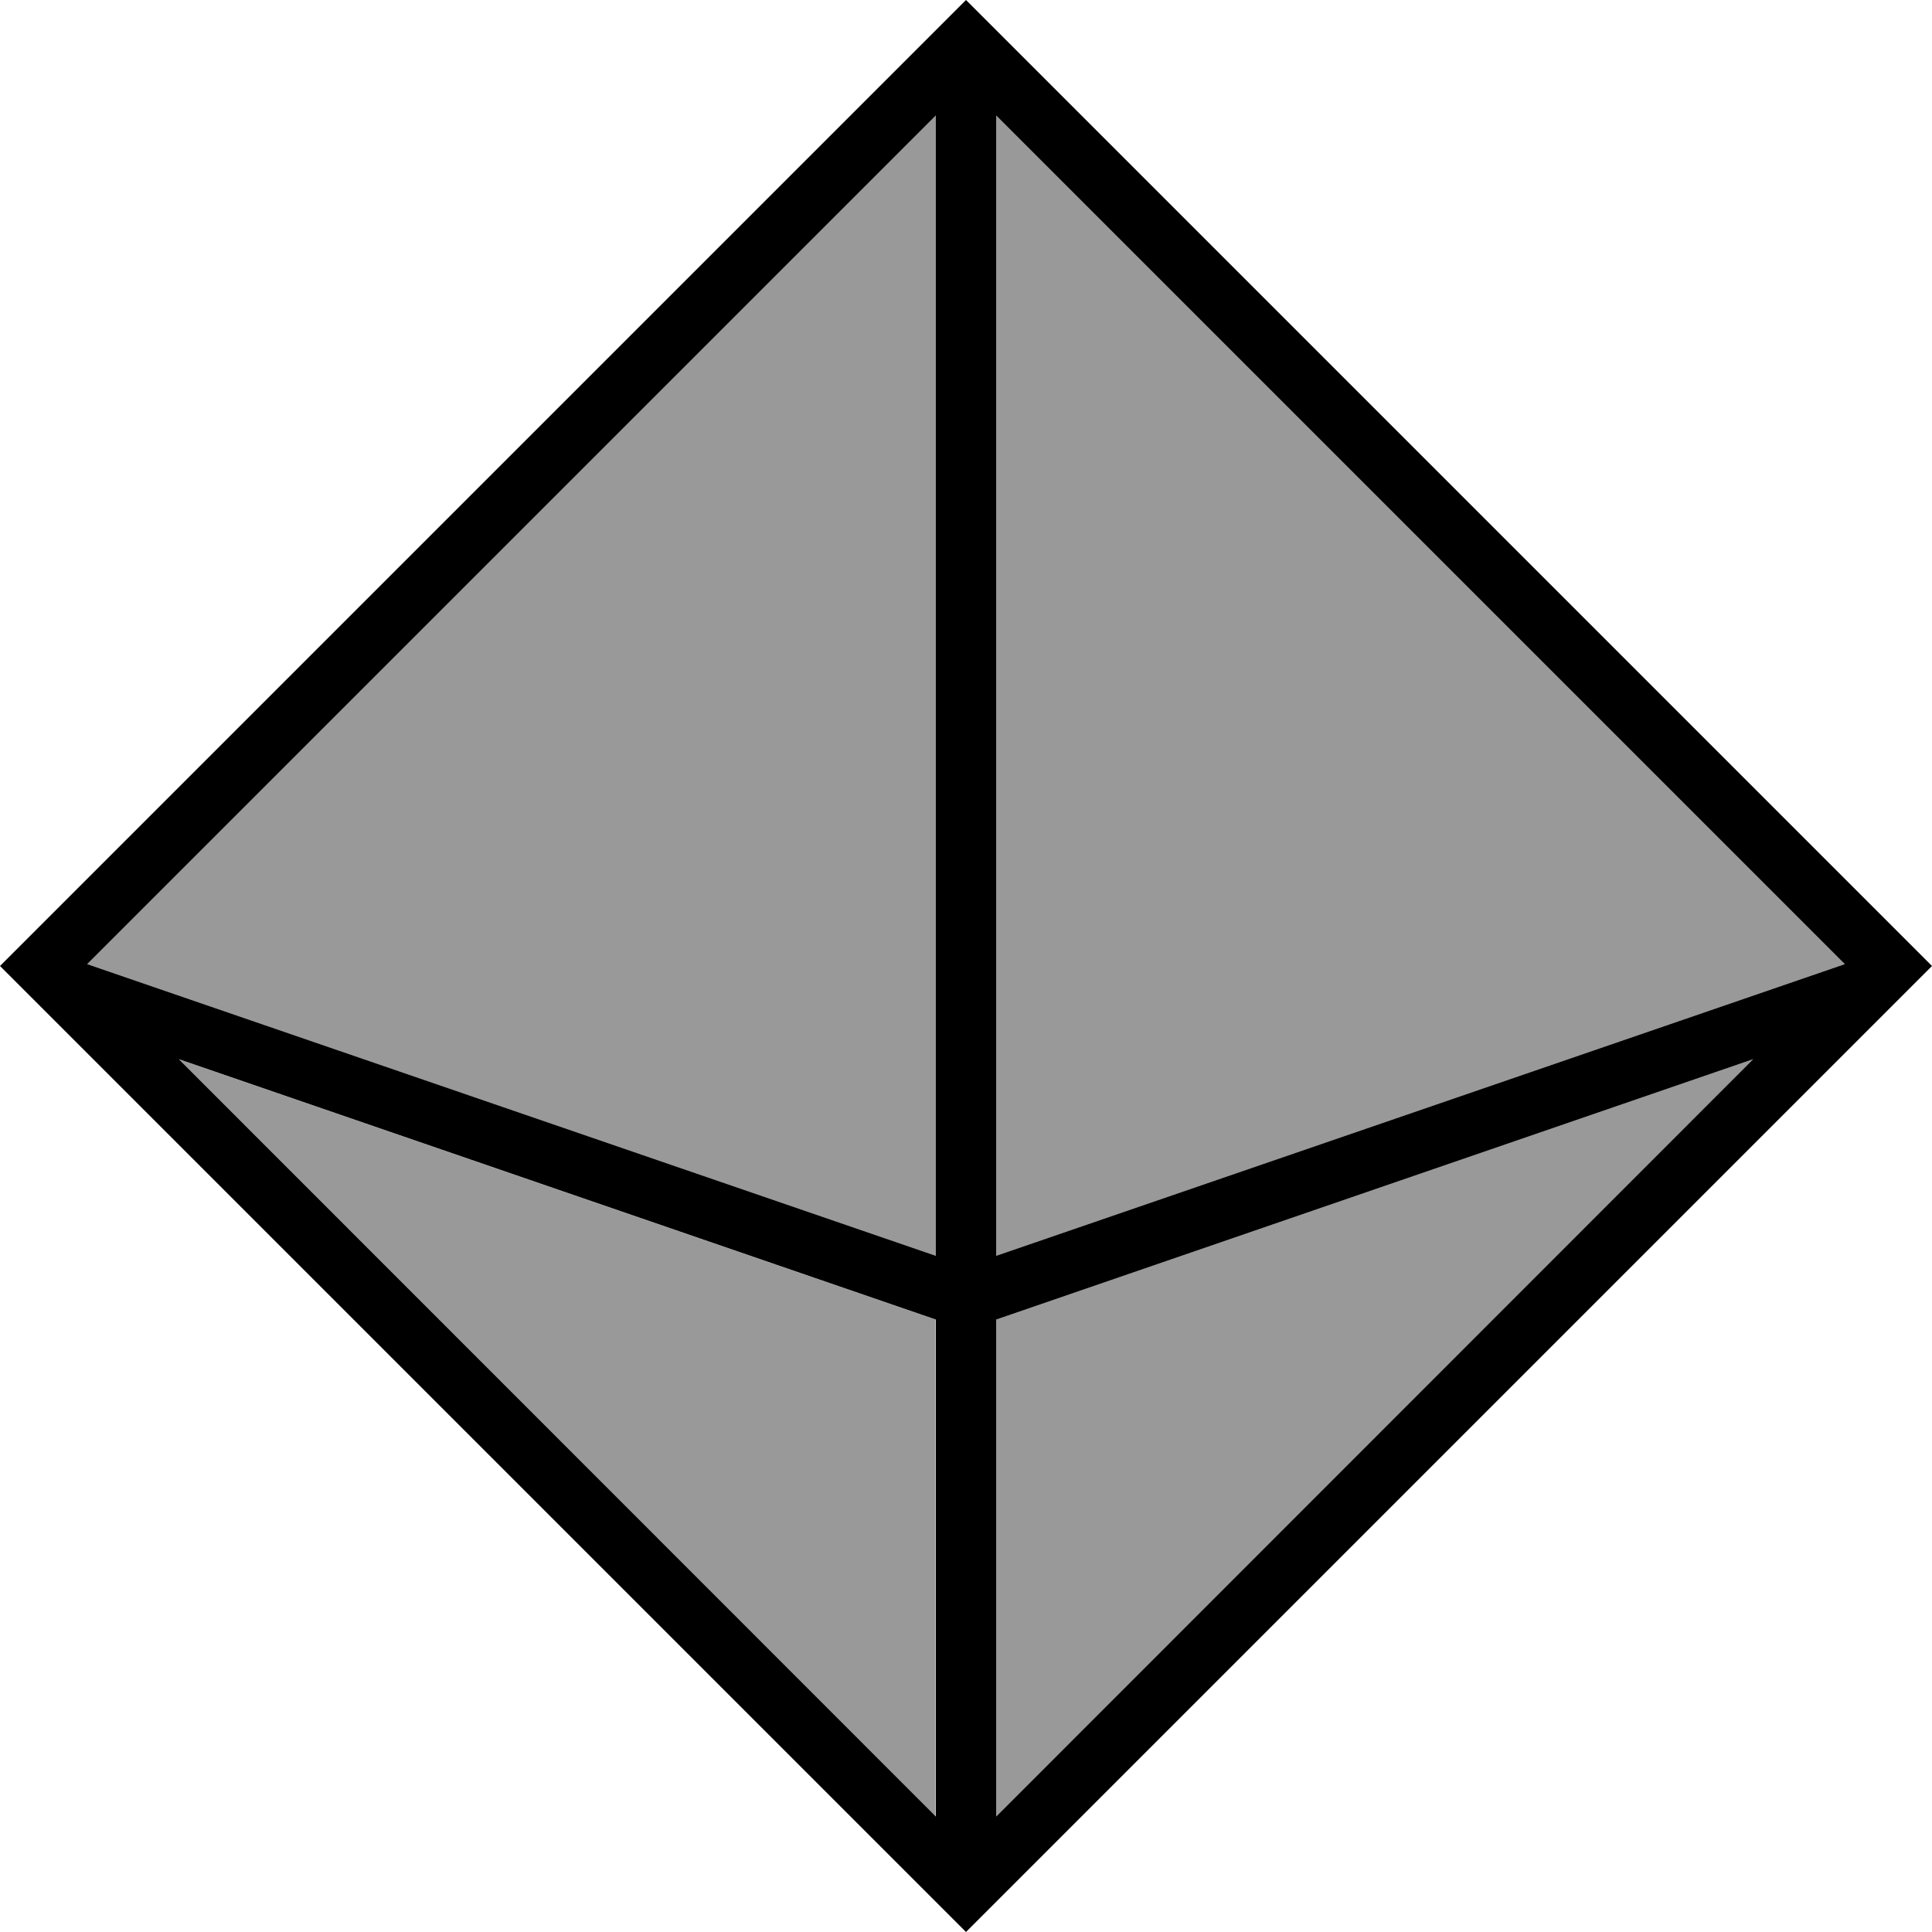 <svg xmlns="http://www.w3.org/2000/svg" viewBox="0 0 512 512"><!--! Font Awesome Pro 6.7.2 by @fontawesome - https://fontawesome.com License - https://fontawesome.com/license (Commercial License) Copyright 2024 Fonticons, Inc. --><defs><style>.fa-secondary{opacity:.4}</style></defs><path class="fa-secondary" d="M23.1 255.5L248 30.6l0 302.2L23.1 255.5zm24.2 25.2l200.6 69 0 131.7L47.4 280.7zM264 30.6L488.9 255.5 264 332.8l0-302.2zm0 319.1l200.6-69L264 481.4l0-131.7z"/><path class="fa-primary" d="M248 504l8 8 8-8 3.3-3.3L499.1 268.9l1.6-1.6L512 256l-6.3-6.3-5-5L267.3 11.3 264 8l-8-8-8 8-3.3 3.3L11.3 244.7l-5 5L0 256l11.3 11.3 1.6 1.6L244.7 500.7 248 504zm0-22.6L47.4 280.7l200.6 69 0 131.7zM23.1 255.5L248 30.6l0 302.2L23.1 255.5zM264 30.6L488.9 255.5 264 332.8l0-302.2zm0 319.1l200.6-69L264 481.4l0-131.7z"/></svg>
